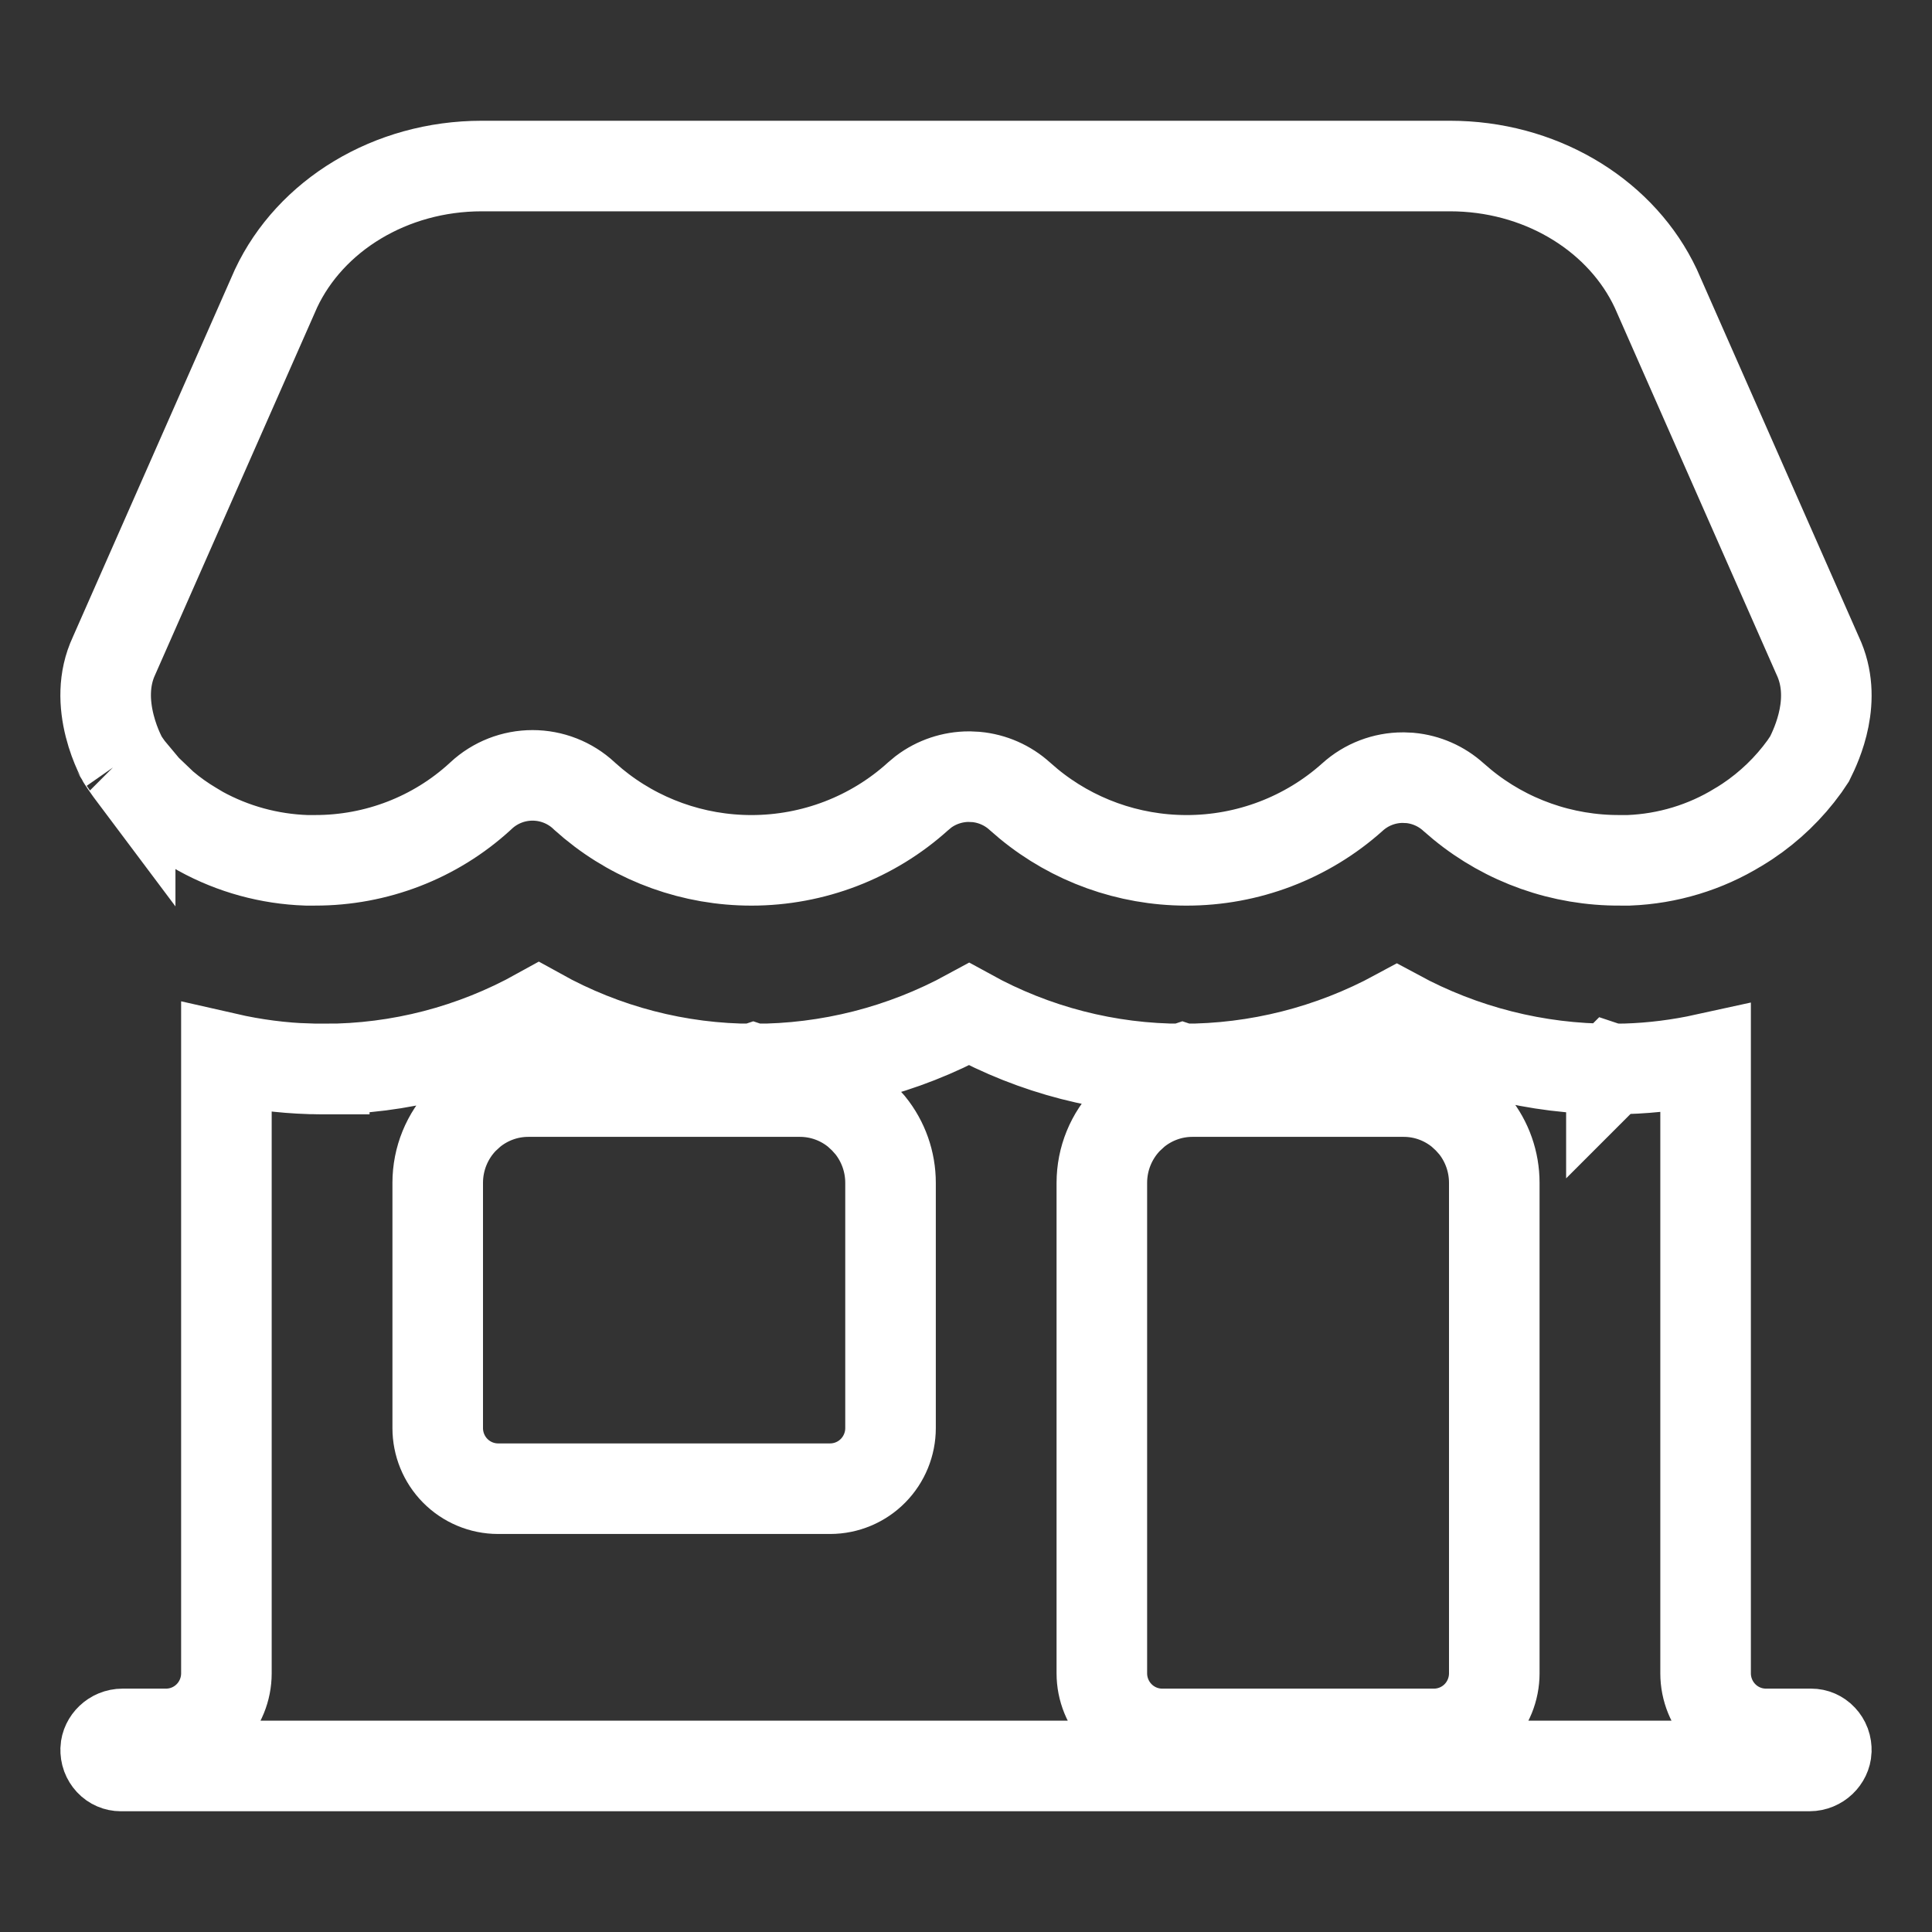 <?xml version="1.0" encoding="UTF-8"?> <svg xmlns="http://www.w3.org/2000/svg" width="64" height="64" viewBox="0 0 64 64" fill="none"><rect x="0" y="0" width="64" height="64" fill="#333333" stroke="none"/><path d="M17.849 33.57C20.024 34.778 22.465 35.414 24.95 35.413V35.414L24.953 35.413L24.956 35.414L24.955 35.413C27.452 35.419 29.908 34.793 32.103 33.596C34.269 34.788 36.696 35.415 39.165 35.412V35.413L39.168 35.412L39.171 35.413L39.17 35.412C41.65 35.417 44.089 34.798 46.273 33.616C48.458 34.798 50.899 35.417 53.38 35.412V35.413L53.381 35.412L53.384 35.413L53.383 35.412C53.471 35.412 53.557 35.411 53.623 35.409C53.695 35.408 53.751 35.406 53.806 35.406H53.851C54.743 35.379 55.63 35.266 56.5 35.075V55.431C56.5 55.956 56.706 56.464 57.078 56.842C57.451 57.221 57.962 57.438 58.5 57.438H60C60.064 57.438 60.128 57.451 60.188 57.477C60.249 57.504 60.306 57.543 60.353 57.594C60.401 57.645 60.44 57.706 60.466 57.775C60.491 57.844 60.502 57.919 60.499 57.994V57.995C60.488 58.249 60.255 58.5 59.938 58.5H4C3.936 58.5 3.872 58.487 3.812 58.461C3.751 58.435 3.694 58.395 3.646 58.344C3.599 58.293 3.56 58.231 3.534 58.162C3.509 58.093 3.498 58.019 3.501 57.944V57.942C3.512 57.689 3.745 57.438 4.062 57.438H5.5C6.038 57.438 6.549 57.221 6.922 56.842C7.294 56.464 7.5 55.956 7.5 55.431V35.05C8.408 35.257 9.335 35.379 10.268 35.407L10.291 35.408H10.321V35.407C10.48 35.413 10.625 35.414 10.742 35.414V35.413C13.229 35.415 15.672 34.779 17.849 33.57ZM39.5 36.16C38.797 36.16 38.123 36.408 37.59 36.852L37.371 37.054C36.811 37.622 36.5 38.388 36.5 39.183V55.431C36.5 55.956 36.706 56.464 37.078 56.842C37.451 57.221 37.962 57.438 38.5 57.438H47.5C48.038 57.438 48.55 57.221 48.923 56.842C49.295 56.464 49.5 55.956 49.5 55.431V39.183C49.5 38.488 49.263 37.814 48.828 37.275L48.63 37.054L48.41 36.852C47.877 36.408 47.203 36.16 46.5 36.16H39.5ZM17.5 36.16C16.797 36.16 16.123 36.408 15.59 36.852L15.37 37.054C14.81 37.622 14.5 38.388 14.5 39.183V47.307C14.5 47.832 14.705 48.34 15.077 48.718C15.45 49.097 15.962 49.315 16.5 49.315H27.5C28.038 49.314 28.549 49.097 28.922 48.718C29.294 48.34 29.5 47.832 29.5 47.307V39.183C29.5 38.487 29.262 37.814 28.827 37.275L28.629 37.054L28.41 36.852C27.877 36.408 27.203 36.16 26.5 36.16H17.5Z" stroke="white" stroke-width="3"></path><path d="M15.961 5.5H48.031C50.975 5.5 53.55 7.044 54.738 9.331L54.849 9.555L60.199 21.689L60.206 21.705L60.214 21.722C60.889 23.157 60.188 24.648 59.946 25.136L59.774 25.392C59.261 26.102 58.624 26.717 57.891 27.207C57.773 27.283 57.691 27.337 57.605 27.388L57.595 27.394L57.585 27.399C56.494 28.07 55.244 28.448 53.958 28.499H53.674C51.756 28.512 49.903 27.854 48.438 26.652L48.149 26.405C47.748 26.041 47.241 25.82 46.707 25.77L46.476 25.76C45.859 25.76 45.263 25.987 44.804 26.402C43.297 27.754 41.331 28.505 39.29 28.5C37.377 28.496 35.532 27.829 34.073 26.626L33.786 26.379C33.382 26.011 32.871 25.788 32.333 25.738L32.1 25.727C31.553 25.728 31.022 25.905 30.588 26.233L30.413 26.379C28.909 27.741 26.939 28.5 24.892 28.5C22.972 28.5 21.121 27.833 19.657 26.627L19.37 26.379L19.342 26.352C18.879 25.922 18.27 25.685 17.641 25.685C17.011 25.685 16.403 25.922 15.94 26.352L15.898 26.391C14.415 27.748 12.464 28.503 10.435 28.499H10.15C8.92 28.457 7.72 28.128 6.647 27.539L6.391 27.386C6.048 27.182 5.722 26.951 5.419 26.693L5.4 26.677L4.83 26.133L4.266 25.458C4.176 25.329 4.124 25.258 4.084 25.195L4.063 25.162C4.059 25.154 4.052 25.142 4.044 25.127C4.019 25.08 3.98 25.003 3.934 24.901C3.84 24.695 3.723 24.398 3.634 24.046C3.452 23.326 3.415 22.497 3.779 21.721L3.786 21.705L3.793 21.689L9.144 9.555C10.277 7.145 12.923 5.5 15.961 5.5ZM4.312 25.523L4.312 25.525C4.312 25.525 4.309 25.521 4.307 25.517C4.303 25.511 4.296 25.502 4.288 25.49L4.312 25.523ZM4.042 25.128C4.045 25.133 4.05 25.141 4.053 25.145L4.04 25.125C4.041 25.126 4.042 25.127 4.042 25.128Z" stroke="white" stroke-width="3"></path></svg> 